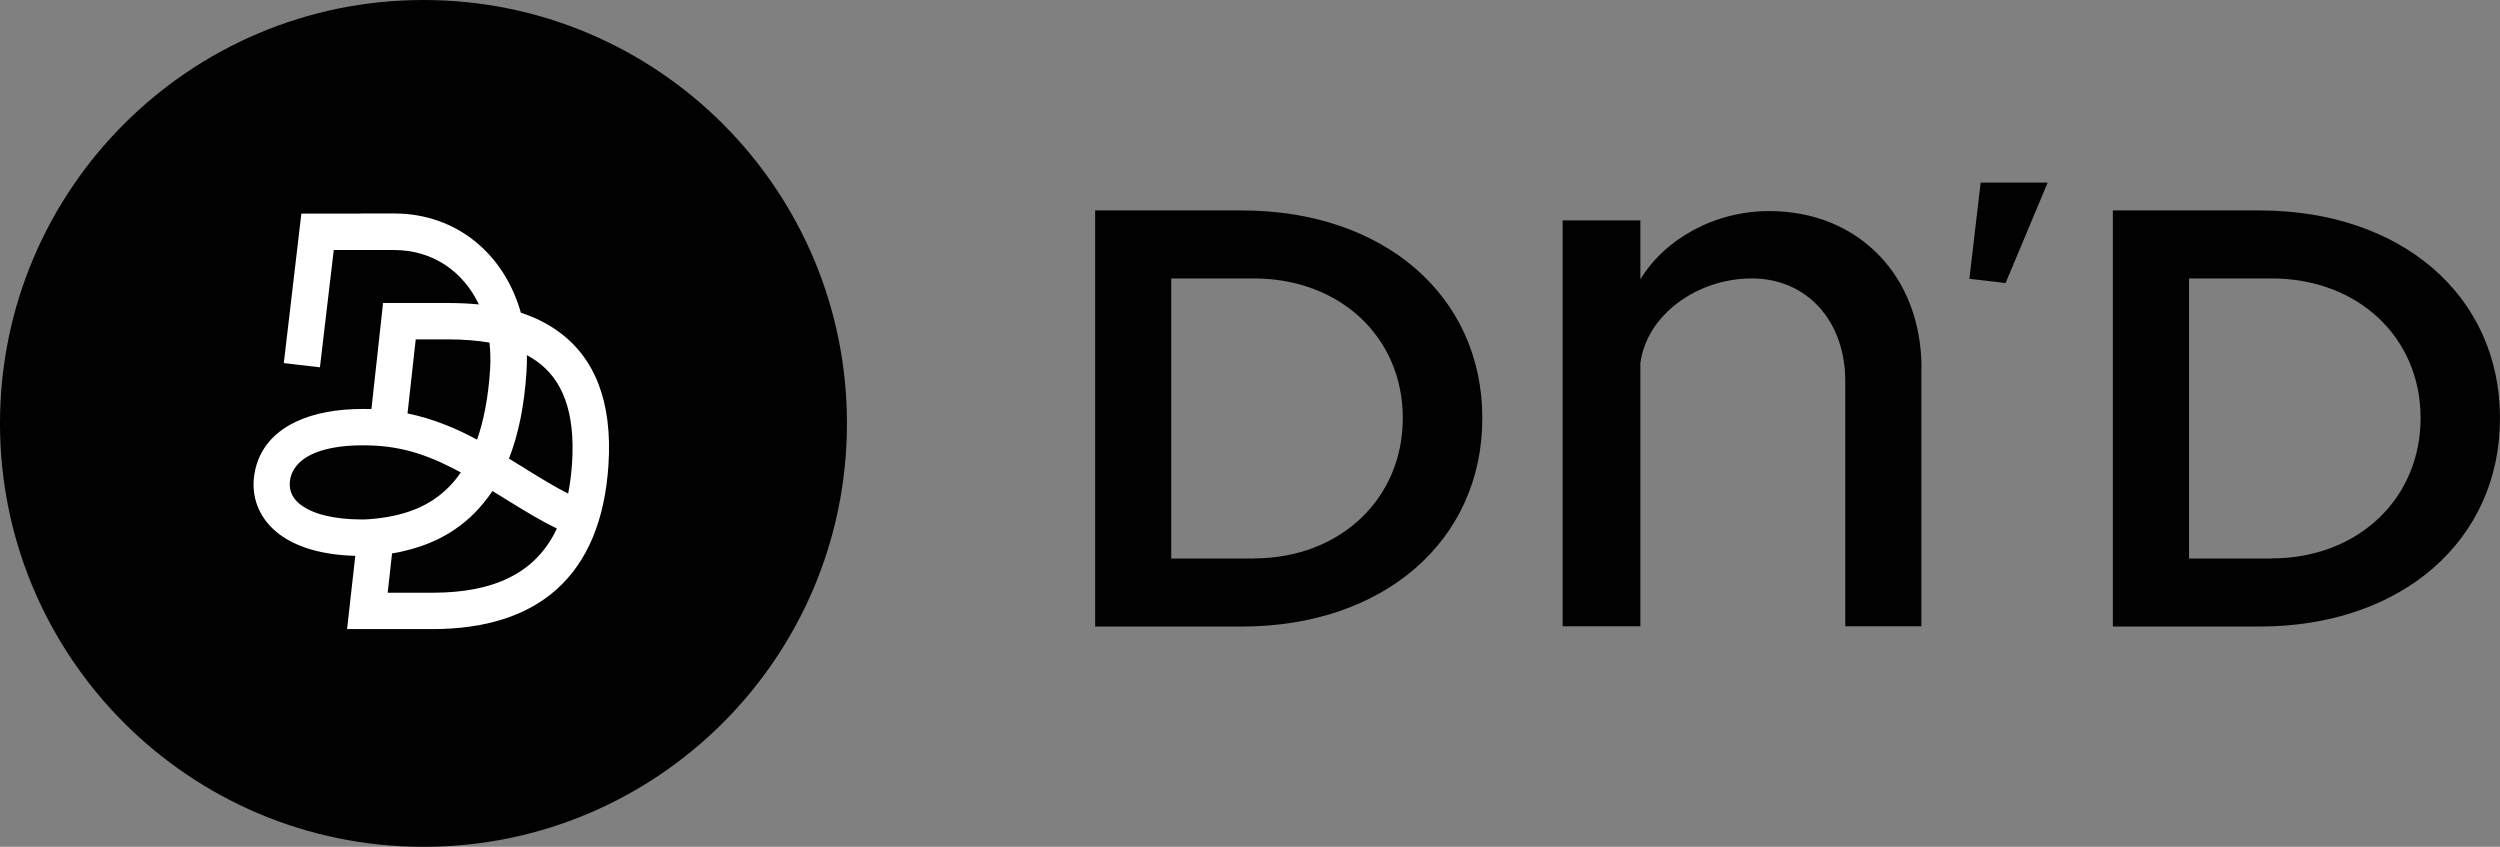 <svg id="Horizontal-Bleu" xmlns="http://www.w3.org/2000/svg" xmlns:xlink="http://www.w3.org/1999/xlink" viewBox="0 0 195.2 66.12">
                    <rect x="0" y="0" width="195.2" height="66.12" fill="#808080" stroke="none"/>
                    <defs>
                        <style>
                            .cls-1 {
                                clip-path: url(#clippath);
                            }

                            .cls-2 {
                                fill: none;
                            }

                            .cls-2, .cls-3, .cls-4 {
                                stroke-width: 0px;
                            }

                            .cls-5 {
                                clip-path: url(#clippath-1);
                            }

                            .cls-6 {
                                clip-path: url(#clippath-3);
                            }

                            .cls-7 {
                                clip-path: url(#clippath-2);
                            }

                            .cls-3 {
                                fill: #fff;
                            }

                            .cls-4 {
                                fill: #010101;
                            }
                        </style>
                        <clipPath id="clippath">
                            <path class="cls-2" d="M33.06,0C14.8,0,0,14.8,0,33.06s14.8,33.06,33.06,33.06h.01c18.26,0,33.06-14.8,33.06-33.06S51.33,0,33.07,0h-.01Z"></path>
                        </clipPath>
                        <clipPath id="clippath-1">
                            <rect class="cls-2 inverse-color" x="-75.11" y="-86.33" width="345.13" height="244.03"></rect>
                        </clipPath>
                        <clipPath id="clippath-2">
                            <path class="cls-2 change-color" d="M30.27,46.29l.34-3.08c.42-.06.78-.14,1.1-.23,2.05-.49,3.81-1.41,5.29-2.87.53-.53,1.01-1.12,1.45-1.77.13.08.27.17.44.27.07.04.15.09.3.18.12.07.21.13.3.19,1.64,1.02,2.83,1.72,3.99,2.29-1.64,3.49-4.91,5-9.66,5.01h-3.55M23.51,39.44c-.67-.5-.94-1.12-.88-1.81.18-1.84,2.29-2.86,5.69-2.86,2.75,0,4.86.6,7.66,2.12-.3.44-.64.84-.99,1.19-1.43,1.42-3.27,2.15-5.63,2.41-.19.02-.38.03-.57.05-.14,0-.27.02-.38.02-.05,0-.09,0-.11,0-2.25,0-3.85-.43-4.78-1.12M40.99,36.57c-.09-.05-.18-.11-.3-.18-.15-.09-.23-.14-.3-.18-.25-.15-.42-.26-.6-.37-.02,0-.03-.02-.05-.03.74-1.89,1.2-4.14,1.37-6.79.03-.43.04-.86.03-1.29.26.14.51.3.75.46,2.02,1.44,3.03,3.94,2.78,7.94-.06.86-.16,1.67-.31,2.41-.96-.49-1.98-1.1-3.37-1.96M34.7,33.14c-.95-.37-1.9-.66-2.88-.86l.64-5.78h2.59c1.16,0,2.22.09,3.17.25.07.66.09,1.34.05,2.06-.14,2.18-.49,4.01-1.02,5.52-.89-.48-1.69-.86-2.55-1.19M28.17,16.68h-4.64l-1.37,11.67,2.82.33,1.08-9.16h2.57c.84,0,1.57,0,2.16,0,2.99.01,5.37,1.66,6.6,4.25-.74-.07-1.52-.11-2.33-.11-1.26,0-2.41,0-3.38,0h-1.77s-.91,8.28-.91,8.28c-.22,0-.44-.01-.66-.01-2,0-3.83.32-5.28,1.02-1.86.89-3.04,2.39-3.24,4.41-.16,1.68.53,3.26,2,4.36,1.38,1.03,3.37,1.61,5.92,1.68l-.64,5.72h1.58s.1,0,.19,0h4.96c8.06-.02,13.11-4.02,13.68-12.83.32-4.94-1.08-8.39-3.96-10.44-.87-.62-1.83-1.09-2.88-1.43-1.28-4.54-4.96-7.73-9.85-7.75h-2.64"></path>
                        </clipPath>
                        <clipPath id="clippath-3">
                            <rect class="cls-2" x="-75.11" y="-86.33" width="345.13" height="244.03"></rect>
                        </clipPath>
                    </defs>
                    <g id="logo_agence_dnd">
                        <g class="cls-1" id="logo_agence_dnd_background">
                            <g class="cls-5">
                                <path class="cls-4 change-color" d="M-1.19-1.18h68.5v68.49H-1.19V-1.18Z"></path>
                            </g>
                        </g>
                        <g class="cls-7" id="logo_agence_dnd_logo">
                            <g class="cls-6">
                                <path class="cls-3 inverse-color" d="M18.6,15.49h30.14v34.83h-30.14V15.49Z"></path>
                            </g>
                        </g>
                    </g>
                    <g id="logo_agence_dnd_text">
                        <path class="cls-4 text change-color" d="M156.6,22.09l3.28-7.83h-5.23l-.88,7.51,2.82.33Z"></path>
                        <path class="cls-4 text change-color" d="M150.02,28.73v20.17h-5.94v-19.13c0-4.72-3-8.03-7.3-8.03s-8.22,2.88-8.7,6.62v20.54h-6.07v-31.69h6.07v4.6c1.9-3.13,5.76-5.33,10.06-5.33,6.99,0,11.89,5.09,11.89,12.26"></path>
                        <path class="cls-4 text change-color" d="M96.96,16.43h-11.45v32.49h11.45c11.06,0,18.78-6.69,18.78-16.27s-7.72-16.22-18.78-16.22M97.89,43.61h-6.44v-21.87h6.44c6.74,0,11.64,4.59,11.64,10.9s-4.9,10.96-11.64,10.96"></path>
                        <path class="cls-4 text change-color" d="M176.42,16.43h-11.45v32.49h11.45c11.06,0,18.78-6.69,18.78-16.27s-7.72-16.22-18.78-16.22M177.36,43.61h-6.44v-21.87h6.44c6.74,0,11.64,4.59,11.64,10.9s-4.9,10.96-11.64,10.96"></path>
                    </g>
                </svg>